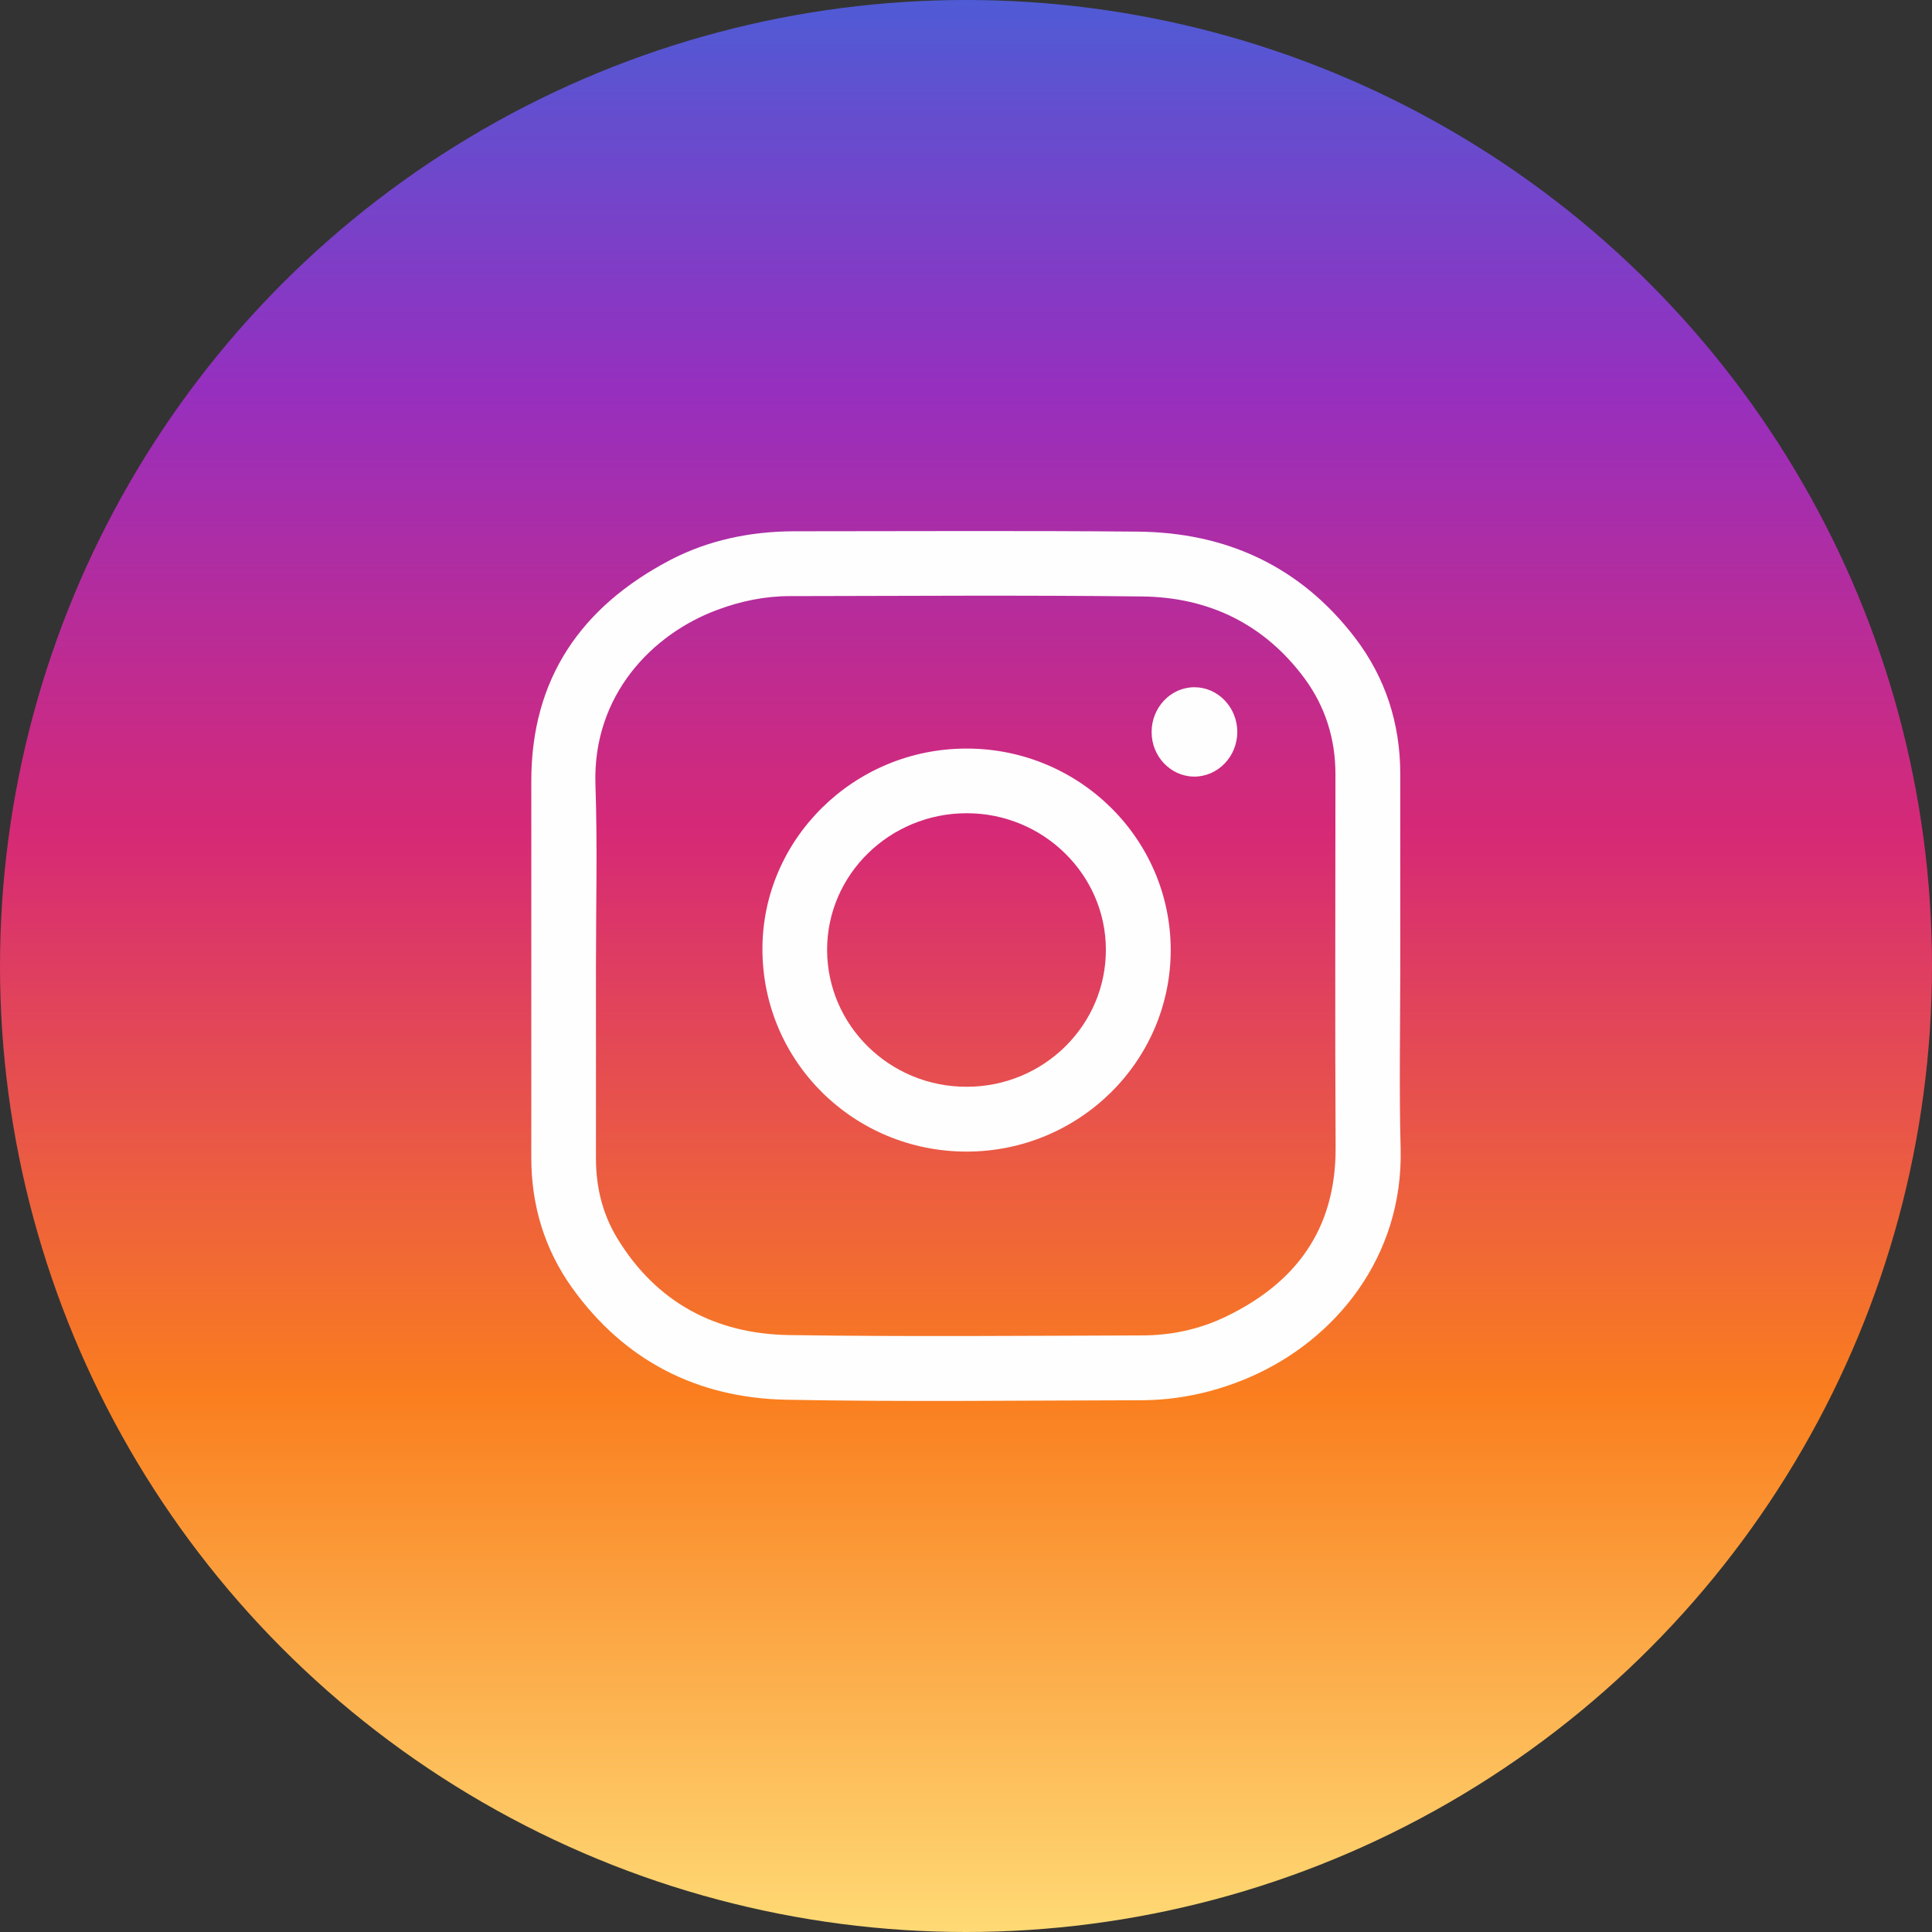 <?xml version="1.0" encoding="UTF-8"?> <svg xmlns="http://www.w3.org/2000/svg" xml:space="preserve" width="550.749" height="550.749" style="shape-rendering:geometricPrecision;text-rendering:geometricPrecision;image-rendering:optimizeQuality;fill-rule:evenodd;clip-rule:evenodd" viewBox="0 0 1519854 1519854"><rect x="0" y="0" width="1519854" height="1519854" fill="#333333" stroke="none"/> <defs> <linearGradient id="a" gradientUnits="userSpaceOnUse" x1="759927" y1="1519850" x2="759927" y2="0"> <stop offset="0" style="stop-color:#feda75"></stop> <stop offset=".278" style="stop-color:#fa7e1e"></stop> <stop offset=".569" style="stop-color:#d62976"></stop> <stop offset=".8" style="stop-color:#962fbf"></stop> <stop offset="1" style="stop-color:#4f5bd5"></stop> </linearGradient> </defs> <circle cx="759927" cy="759927" r="759927" style="fill:url(#a)"></circle> <path d="M1101563 759814c0 47971-965 96081 275 144054 2069 84916-51280 150534-119241 179759-27294 11717-55968 17920-85606 17920-92774 138-185685 1378-278460-414-69890-1378-127374-30602-168592-88224-21642-30328-31981-64791-31981-102149V614380c0-80644 39288-137024 109040-173693 30328-15853 63274-22608 97600-22746 90016 0 180171-552 270188 275 69890 552 128201 27296 171212 83539 23986 31431 35565 67548 35565 107249v150810zM939588 540629c18609 0 33773 15853 33773 35290-137 19437-15439 35152-34050 35014-18334-138-33359-15852-33359-34876-138-19437 15025-35428 33636-35428zM760519 905935c-88914 0-160597-70855-160735-159080-137-86846 72097-157978 160459-157978 88639-138 160597 70856 160735 158392-1 87397-71821 158529-160459 158666zm0-51005c60517 0 109591-48386 109453-107937-137-59001-49213-107249-109453-107249-60516 0-109867 48111-109867 107524 137 59553 49351 107800 109867 107662zm-291694-95116v151636c0 22608 5239 43837 16956 62998 30740 50316 77197 74853 134819 75818 92498 1379 185134 552 277770 275 22746 0 44803-4686 65341-14473 55968-26744 87261-69340 86985-133302-551-97876-138-195750-138-293625 0-27707-7857-53072-24261-75405-31706-42871-75543-63963-127927-64514-92361-1102-184721-413-277081-275-19713 0-38736 3998-57209 10890-50729 18886-97874 66720-95668 137162 1654 47697 413 95256 413 142815z" style="fill:#fefefe"></path> </svg> 